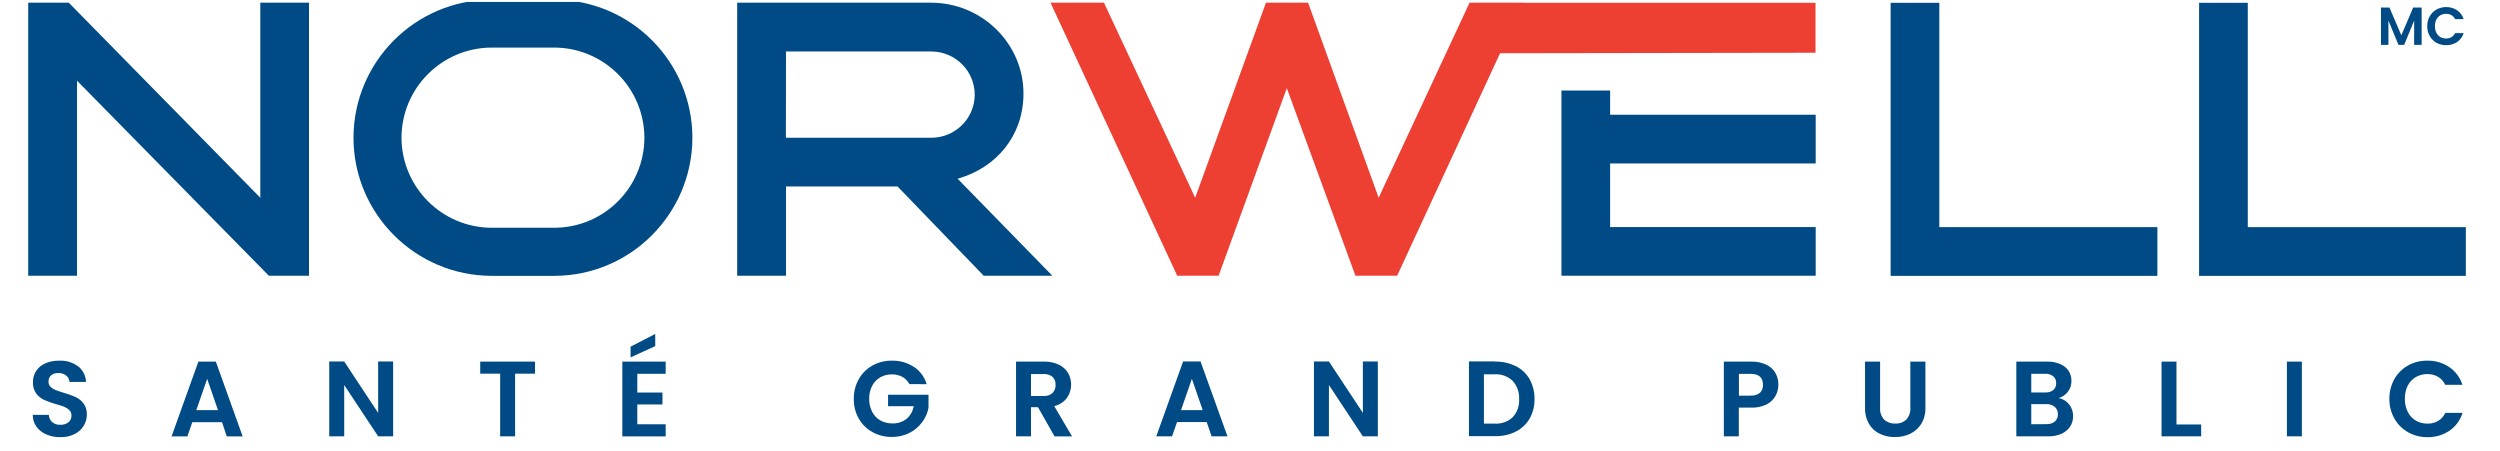 <svg width="172" height="31" viewBox="0 0 172 31" fill="none" xmlns="http://www.w3.org/2000/svg">
<g clip-path="url(#clip0_280_35)">
<path d="M5.3 18.971V5.552L18.498 18.971H21.26V0.185H17.909V13.604L4.732 0.185H1.941V18.971H5.3ZM38.137 -0.021H33.82C28.581 -0.014 24.328 4.239 24.32 9.478C24.328 14.718 28.581 18.964 33.82 18.978H38.137C43.377 18.971 47.623 14.718 47.637 9.478C47.63 4.232 43.384 -0.014 38.137 -0.021ZM38.137 15.67H33.82C30.398 15.655 27.636 12.886 27.622 9.471C27.636 6.049 30.405 3.287 33.82 3.273H38.137C41.559 3.287 44.321 6.056 44.335 9.471C44.328 12.893 41.559 15.662 38.137 15.67ZM54.077 18.971V12.83H61.752L67.68 18.971H72.402L65.905 12.318V12.29C68.561 11.537 70.385 9.336 70.414 6.518C70.463 3.053 67.595 0.185 64.052 0.185H50.718V18.971H54.077ZM54.077 3.543H64.088C65.728 3.55 67.062 4.878 67.062 6.525C67.048 8.158 65.721 9.471 64.081 9.478H54.069L54.077 3.543ZM110.777 6.227H107.426V18.971H124.92V15.62H110.777V11.246H124.92V7.895H110.777V6.227ZM133.426 0.192H130.075V18.978H148.429V15.627H133.426V0.192ZM154.648 0.192H151.297V18.978H169.65V15.627H154.648V0.192Z" fill="#004B85"/>
<path d="M4.157 30.076C3.823 30.083 3.496 30.019 3.191 29.891C2.921 29.777 2.68 29.593 2.509 29.358C2.339 29.117 2.247 28.833 2.254 28.542H3.361C3.368 28.734 3.447 28.911 3.589 29.039C3.745 29.167 3.944 29.238 4.142 29.224C4.348 29.238 4.547 29.174 4.71 29.053C4.845 28.94 4.923 28.776 4.916 28.599C4.923 28.457 4.874 28.322 4.774 28.222C4.675 28.123 4.554 28.045 4.426 27.988C4.235 27.917 4.043 27.853 3.844 27.803C3.567 27.725 3.297 27.626 3.035 27.512C2.822 27.413 2.637 27.264 2.495 27.079C2.332 26.852 2.254 26.582 2.268 26.305C2.261 26.021 2.339 25.745 2.495 25.51C2.651 25.276 2.879 25.098 3.134 24.992C3.432 24.864 3.752 24.807 4.078 24.814C4.54 24.793 4.994 24.928 5.371 25.198C5.704 25.461 5.903 25.851 5.917 26.277H4.781C4.774 26.107 4.689 25.943 4.554 25.837C4.398 25.716 4.199 25.652 4 25.666C3.823 25.659 3.652 25.709 3.518 25.823C3.39 25.936 3.326 26.099 3.34 26.27C3.333 26.398 3.383 26.518 3.475 26.611C3.574 26.703 3.688 26.781 3.816 26.831C3.951 26.888 4.142 26.951 4.384 27.023C4.661 27.101 4.938 27.2 5.2 27.314C5.413 27.413 5.605 27.569 5.747 27.754C5.91 27.981 5.988 28.251 5.974 28.528C5.974 28.798 5.903 29.06 5.761 29.294C5.612 29.536 5.392 29.735 5.136 29.863C4.831 30.012 4.497 30.083 4.157 30.076ZM15.275 29.046H13.23L12.89 30.026H11.803L13.649 24.878H14.849L16.695 30.026H15.602L15.275 29.046ZM14.998 28.215L14.253 26.064L13.507 28.215H14.998ZM27.047 30.019H26.017L23.682 26.49V30.019H22.652V24.871H23.682L26.017 28.407V24.871H27.047V30.019ZM36.809 24.878V25.709H35.439V30.019H34.41V25.709H33.039V24.878H36.809ZM43.846 25.716V27.008H45.578V27.825H43.846V29.188H45.798V30.026H42.816V24.878H45.798V25.716H43.846ZM45.081 23.813L43.384 24.587V23.849L45.081 22.976V23.813ZM62.568 26.426C62.455 26.22 62.291 26.043 62.085 25.929C61.865 25.816 61.617 25.752 61.361 25.759C61.077 25.752 60.8 25.823 60.552 25.965C60.318 26.107 60.126 26.305 59.998 26.554C59.863 26.831 59.792 27.129 59.799 27.434C59.792 27.747 59.863 28.052 60.005 28.336C60.133 28.584 60.325 28.791 60.566 28.925C60.822 29.067 61.113 29.138 61.404 29.131C61.752 29.145 62.093 29.032 62.369 28.819C62.632 28.592 62.803 28.286 62.867 27.946H61.099V27.157H63.882V28.059C63.811 28.421 63.662 28.762 63.441 29.053C63.214 29.358 62.909 29.614 62.568 29.784C62.199 29.969 61.787 30.068 61.368 30.061C60.9 30.068 60.438 29.955 60.026 29.728C59.629 29.508 59.302 29.188 59.082 28.797C58.848 28.386 58.734 27.917 58.741 27.441C58.734 26.966 58.855 26.497 59.082 26.085C59.302 25.695 59.629 25.368 60.026 25.148C60.438 24.921 60.893 24.807 61.361 24.814C61.894 24.8 62.419 24.949 62.874 25.241C63.3 25.517 63.612 25.943 63.754 26.433L62.568 26.426ZM72.551 30.019L71.415 28.017H70.932V30.019H69.903V24.878H71.834C72.182 24.871 72.529 24.942 72.849 25.091C73.112 25.212 73.332 25.411 73.481 25.659C73.623 25.901 73.694 26.178 73.694 26.462C73.694 26.788 73.595 27.115 73.403 27.378C73.19 27.662 72.877 27.86 72.53 27.938L73.758 30.026H72.551V30.019ZM70.932 27.243H71.791C72.018 27.264 72.246 27.186 72.416 27.037C72.558 26.888 72.636 26.682 72.622 26.476C72.636 26.27 72.558 26.071 72.416 25.929C72.239 25.787 72.018 25.716 71.791 25.737H70.932V27.243ZM83.023 29.039H80.979L80.638 30.019H79.552L81.397 24.871H82.597L84.45 30.019H83.357L83.023 29.039ZM82.746 28.215L82.001 26.064L81.255 28.215H82.746ZM94.795 30.019H93.766L91.43 26.49V30.019H90.4V24.871H91.43L93.766 28.407V24.871H94.795V30.019ZM102.861 24.878C103.358 24.864 103.841 24.978 104.288 25.191C104.685 25.39 105.019 25.702 105.239 26.092C105.466 26.511 105.587 26.98 105.573 27.448C105.587 27.924 105.466 28.386 105.239 28.797C105.019 29.181 104.685 29.493 104.288 29.692C103.848 29.912 103.358 30.019 102.861 30.005H101.064V24.864H102.861V24.878ZM102.825 29.145C103.287 29.174 103.741 29.018 104.075 28.705C104.387 28.364 104.543 27.917 104.515 27.463C104.543 27.001 104.38 26.547 104.075 26.206C103.741 25.887 103.287 25.723 102.825 25.752H102.094V29.145H102.825ZM122.35 26.469C122.35 26.738 122.286 27.008 122.151 27.243C122.009 27.491 121.797 27.697 121.541 27.825C121.214 27.981 120.852 28.059 120.49 28.045H119.631V30.019H118.601V24.878H120.497C120.845 24.871 121.193 24.942 121.512 25.084C121.775 25.205 121.995 25.404 122.144 25.652C122.286 25.901 122.357 26.185 122.35 26.469ZM120.455 27.214C120.682 27.235 120.909 27.165 121.086 27.023C121.228 26.881 121.307 26.675 121.292 26.476C121.292 25.972 121.015 25.723 120.455 25.723H119.638V27.221H120.455V27.214ZM129.351 24.878V28.059C129.33 28.35 129.429 28.641 129.621 28.861C129.827 29.053 130.103 29.153 130.387 29.138C130.671 29.16 130.955 29.053 131.161 28.861C131.353 28.641 131.452 28.357 131.431 28.059V24.878H132.468V28.052C132.482 28.442 132.383 28.826 132.184 29.16C131.999 29.458 131.736 29.692 131.424 29.841C131.097 29.997 130.735 30.076 130.366 30.068C130.004 30.076 129.649 29.997 129.322 29.841C129.017 29.692 128.754 29.458 128.584 29.16C128.392 28.819 128.3 28.435 128.314 28.052V24.878H129.351ZM141.634 27.385C141.918 27.434 142.173 27.591 142.351 27.818C142.536 28.045 142.635 28.336 142.628 28.627C142.635 28.883 142.564 29.138 142.422 29.351C142.28 29.564 142.074 29.735 141.84 29.841C141.556 29.962 141.243 30.026 140.938 30.019H138.723V24.878H140.846C141.158 24.871 141.463 24.928 141.747 25.049C141.982 25.148 142.181 25.311 142.323 25.517C142.45 25.723 142.521 25.957 142.514 26.199C142.521 26.469 142.436 26.738 142.273 26.951C142.11 27.165 141.889 27.314 141.634 27.385ZM139.752 27.001H140.697C140.903 27.015 141.101 26.959 141.265 26.838C141.4 26.717 141.478 26.547 141.463 26.362C141.471 26.178 141.4 26.007 141.265 25.887C141.101 25.766 140.903 25.702 140.697 25.716H139.752V27.001ZM140.789 29.181C141.002 29.195 141.208 29.131 141.371 29.003C141.513 28.876 141.591 28.691 141.584 28.506C141.591 28.308 141.513 28.116 141.364 27.988C141.194 27.853 140.981 27.789 140.768 27.803H139.752V29.188L140.789 29.181ZM149.742 29.202H151.439V30.019H148.713V24.878H149.742V29.202ZM158.369 24.878V30.019H157.339V24.878H158.369ZM164.389 27.441C164.382 26.966 164.503 26.497 164.73 26.085C164.95 25.695 165.277 25.368 165.667 25.148C166.072 24.921 166.534 24.807 166.995 24.814C167.535 24.8 168.06 24.956 168.507 25.255C168.94 25.546 169.26 25.979 169.416 26.476H168.23C168.124 26.242 167.954 26.05 167.733 25.922C167.506 25.794 167.251 25.73 166.995 25.737C166.711 25.73 166.441 25.808 166.193 25.951C165.958 26.093 165.767 26.298 165.646 26.547C165.511 26.824 165.447 27.136 165.454 27.441C165.447 27.754 165.518 28.059 165.653 28.336C165.774 28.584 165.966 28.79 166.2 28.932C166.441 29.074 166.718 29.145 167.002 29.145C167.258 29.153 167.52 29.089 167.741 28.961C167.961 28.833 168.131 28.634 168.238 28.407H169.423C169.267 28.904 168.955 29.337 168.522 29.635C168.074 29.934 167.549 30.09 167.009 30.076C166.548 30.083 166.086 29.969 165.682 29.742C165.291 29.522 164.964 29.202 164.744 28.812C164.503 28.386 164.382 27.917 164.389 27.441Z" fill="#004B85"/>
<path d="M82.228 13.604L75.952 0.184H72.274L80.993 18.971H83.84L88.533 6.063L93.255 18.971H96.123L104.814 0.184H101.107L94.852 13.604L89.996 0.184H87.099L82.228 13.604Z" fill="#EE3F33"/>
<path d="M104.736 0.192H124.907V3.628L103.152 3.663L104.736 0.192Z" fill="#EE3F33"/>
<path d="M166.609 0.519V3.087H166.094V1.417L165.406 3.087H165.016L164.324 1.417V3.087H163.81V0.519H164.394L165.211 2.428L166.027 0.519H166.609ZM166.993 1.799C166.993 1.547 167.049 1.321 167.162 1.123C167.277 0.922 167.433 0.766 167.629 0.656C167.827 0.543 168.049 0.486 168.295 0.486C168.581 0.486 168.833 0.56 169.049 0.707C169.264 0.854 169.415 1.058 169.501 1.318H168.909C168.85 1.195 168.767 1.103 168.659 1.042C168.553 0.98 168.431 0.95 168.291 0.95C168.141 0.95 168.008 0.985 167.89 1.056C167.775 1.125 167.684 1.223 167.618 1.351C167.554 1.478 167.522 1.628 167.522 1.799C167.522 1.969 167.554 2.118 167.618 2.248C167.684 2.376 167.775 2.475 167.89 2.546C168.008 2.615 168.141 2.649 168.291 2.649C168.431 2.649 168.553 2.618 168.659 2.557C168.767 2.493 168.85 2.4 168.909 2.278H169.501C169.415 2.54 169.264 2.745 169.049 2.892C168.835 3.036 168.584 3.109 168.295 3.109C168.049 3.109 167.827 3.054 167.629 2.943C167.433 2.83 167.277 2.675 167.162 2.476C167.049 2.278 166.993 2.052 166.993 1.799Z" fill="#004B85"/>
</g>
<defs>
<clipPath id="clip0_280_35">
<rect width="170.4" height="30.019" fill="white" transform="translate(0.801 0.131)"/>
</clipPath>
</defs>
</svg>
